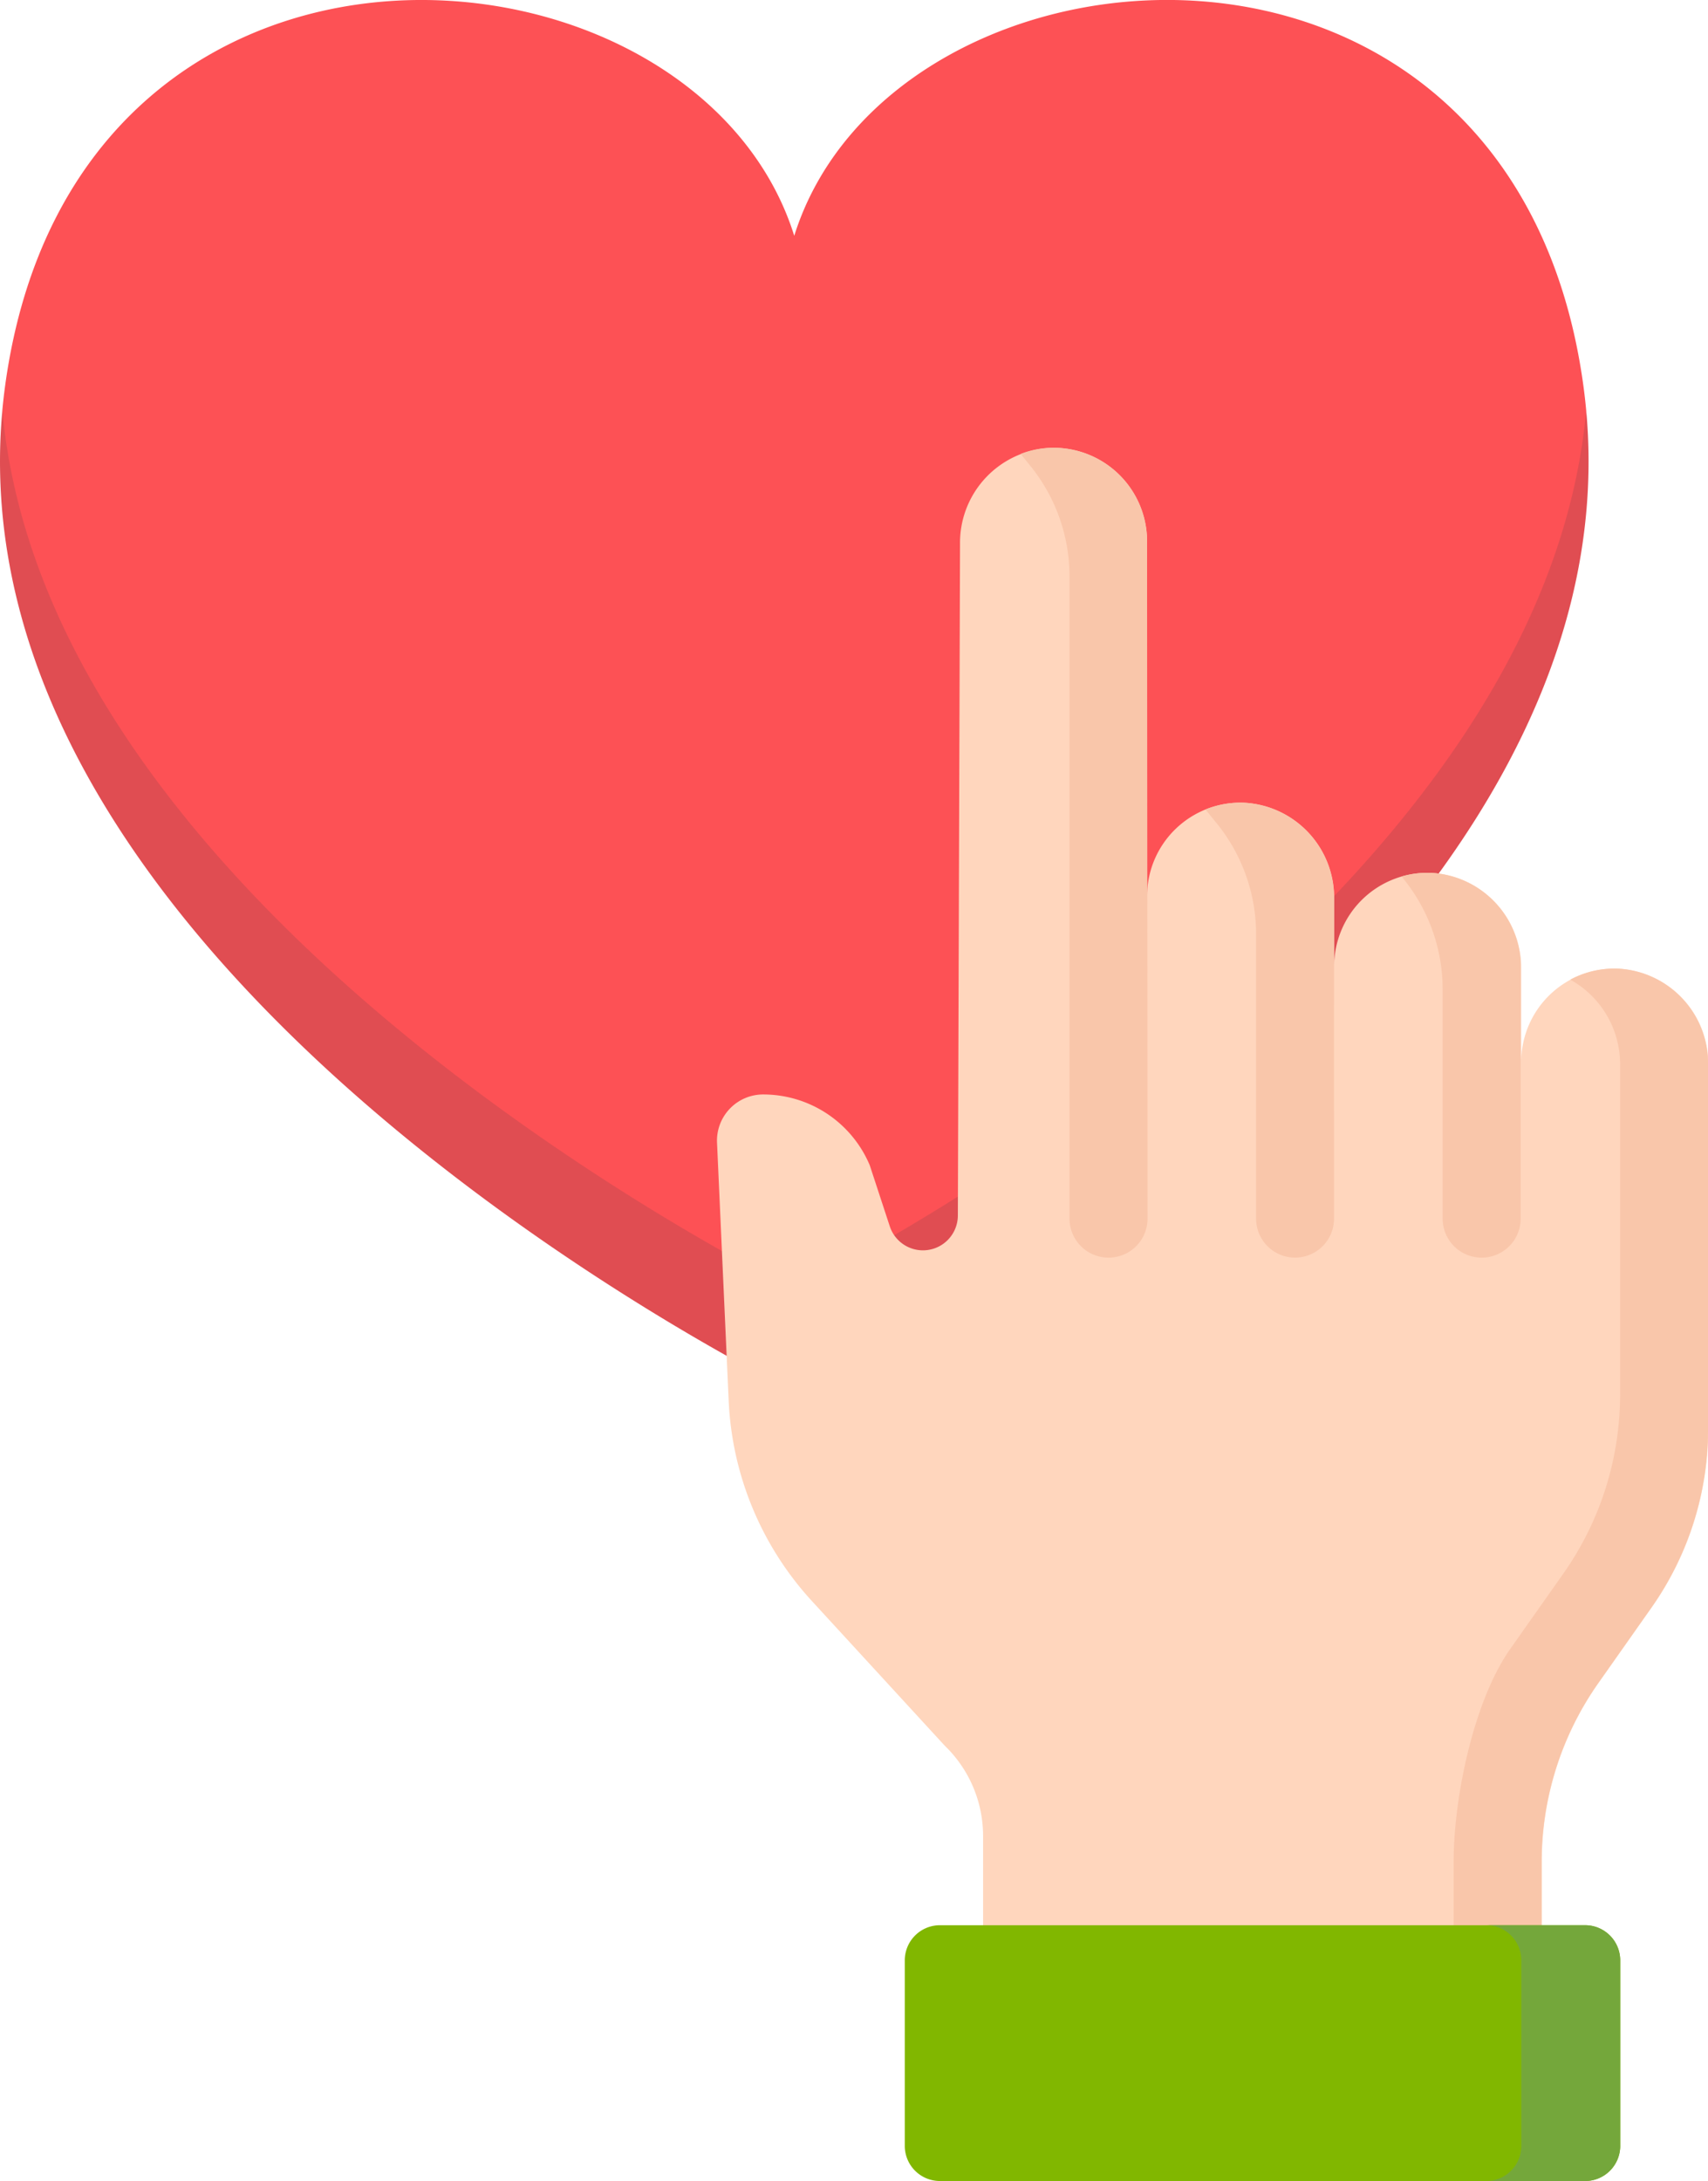 <svg xmlns="http://www.w3.org/2000/svg" xmlns:xlink="http://www.w3.org/1999/xlink" width="105.68" height="134.89" viewBox="0 0 105.68 134.89"><defs><clipPath id="a"><rect width="105.68" height="134.89" fill="none"/></clipPath></defs><g clip-path="url(#a)"><path d="M.183,25.387c0,30.243,42.078,53.887,48.2,57.037a1.745,1.745,0,0,0,1.6,0c6.124-3.149,48.2-25.721,48.2-57.037h0q-.07-.766-.175-1.537c-4.341-31.732-42.769-28.6-48.826-9.267C43.126-4.746,4.7-7.881.357,23.851q-.105.772-.175,1.538v0" transform="translate(-0.039 0)" fill="#fd5155"/><path d="M48.348,86.207C42.223,83.057,2.83,61.708.145,32.23c-3,32.7,41.629,56.913,48.2,60.292a1.751,1.751,0,0,0,1.6,0c6.57-3.378,51.2-27.587,48.2-60.292-2.685,29.478-42.078,50.827-48.2,53.977A1.74,1.74,0,0,1,48.348,86.207Z" transform="translate(0 -6.842)" fill="#e04d52"/><path d="M102.21,131.852H72.782V121.015a7.757,7.757,0,0,0-2.374-5.585l-8.216-8.943A19.612,19.612,0,0,1,57.041,94.1l-.721-15.96a2.857,2.857,0,0,1,2.855-2.986,7.155,7.155,0,0,1,6.594,4.377l1.239,3.775a2.16,2.16,0,0,0,4.213-.667l.134-41.557a5.876,5.876,0,0,1,5.574-5.92,5.784,5.784,0,0,1,6,5.781V62.891a5.785,5.785,0,0,1,6-5.781,5.876,5.876,0,0,1,5.574,5.92v4.2a5.785,5.785,0,0,1,6-5.781,5.875,5.875,0,0,1,5.574,5.92v5.785a5.785,5.785,0,0,1,6-5.781,5.875,5.875,0,0,1,5.574,5.92V95.819a19.21,19.21,0,0,1-3.5,11.062l-3.3,4.685a19.211,19.211,0,0,0-3.5,11.062v9.225Z" transform="translate(-11.955 -7.464)" fill="#ffd6bd"/><path d="M129.919,81.974V104.5a19.216,19.216,0,0,1-3.5,11.062l-3.3,4.685a19.222,19.222,0,0,0-3.5,11.062v9.225H114.18v-9.225c0-3.961,1.225-9.938,3.5-13.176l3.3-4.683a19.234,19.234,0,0,0,3.5-11.065V81.974a5.978,5.978,0,0,0-3.085-5.241,5.758,5.758,0,0,1,2.941-.681A5.877,5.877,0,0,1,129.919,81.974Z" transform="translate(-24.239 -16.144)" fill="#f9c6aa"/><path d="M117.46,73.979V89.917a2.414,2.414,0,0,1-4.828,0V75.74a10.868,10.868,0,0,0-2.424-6.84l-.116-.144a5.731,5.731,0,0,1,1.813-.222,5.855,5.855,0,0,1,5.555,5.445" transform="translate(-23.371 -14.548)" fill="#f9c6aa"/><path d="M102.641,88.748a2.411,2.411,0,1,1-4.822,0V71.156a10.88,10.88,0,0,0-2.424-6.842l-.71-.871a5.758,5.758,0,0,1,2.38-.418,5.879,5.879,0,0,1,5.575,5.921Z" transform="translate(-20.1 -13.378)" fill="#f9c6aa"/><path d="M88.022,82.833a2.414,2.414,0,0,1-4.828,0V43.116a10.867,10.867,0,0,0-2.424-6.839l-.6-.739a5.531,5.531,0,0,1,1.821-.375,5.784,5.784,0,0,1,6,5.78Z" transform="translate(-17.019 -7.464)" fill="#f9c6aa"/><path d="M115.335,164.807V153.333a2.173,2.173,0,0,0-2.173-2.173H73.242a2.173,2.173,0,0,0-2.173,2.173v11.474a2.173,2.173,0,0,0,2.173,2.173h39.921a2.173,2.173,0,0,0,2.173-2.173" transform="translate(-15.087 -32.089)" fill="#81b700"/><path d="M125.03,153.332v11.475a2.172,2.172,0,0,1-2.173,2.173h-6.119a2.17,2.17,0,0,0,2.173-2.173V153.332a2.172,2.172,0,0,0-2.173-2.173h6.119a2.174,2.174,0,0,1,2.173,2.173" transform="translate(-24.782 -32.089)" fill="#74a73b"/></g></svg>